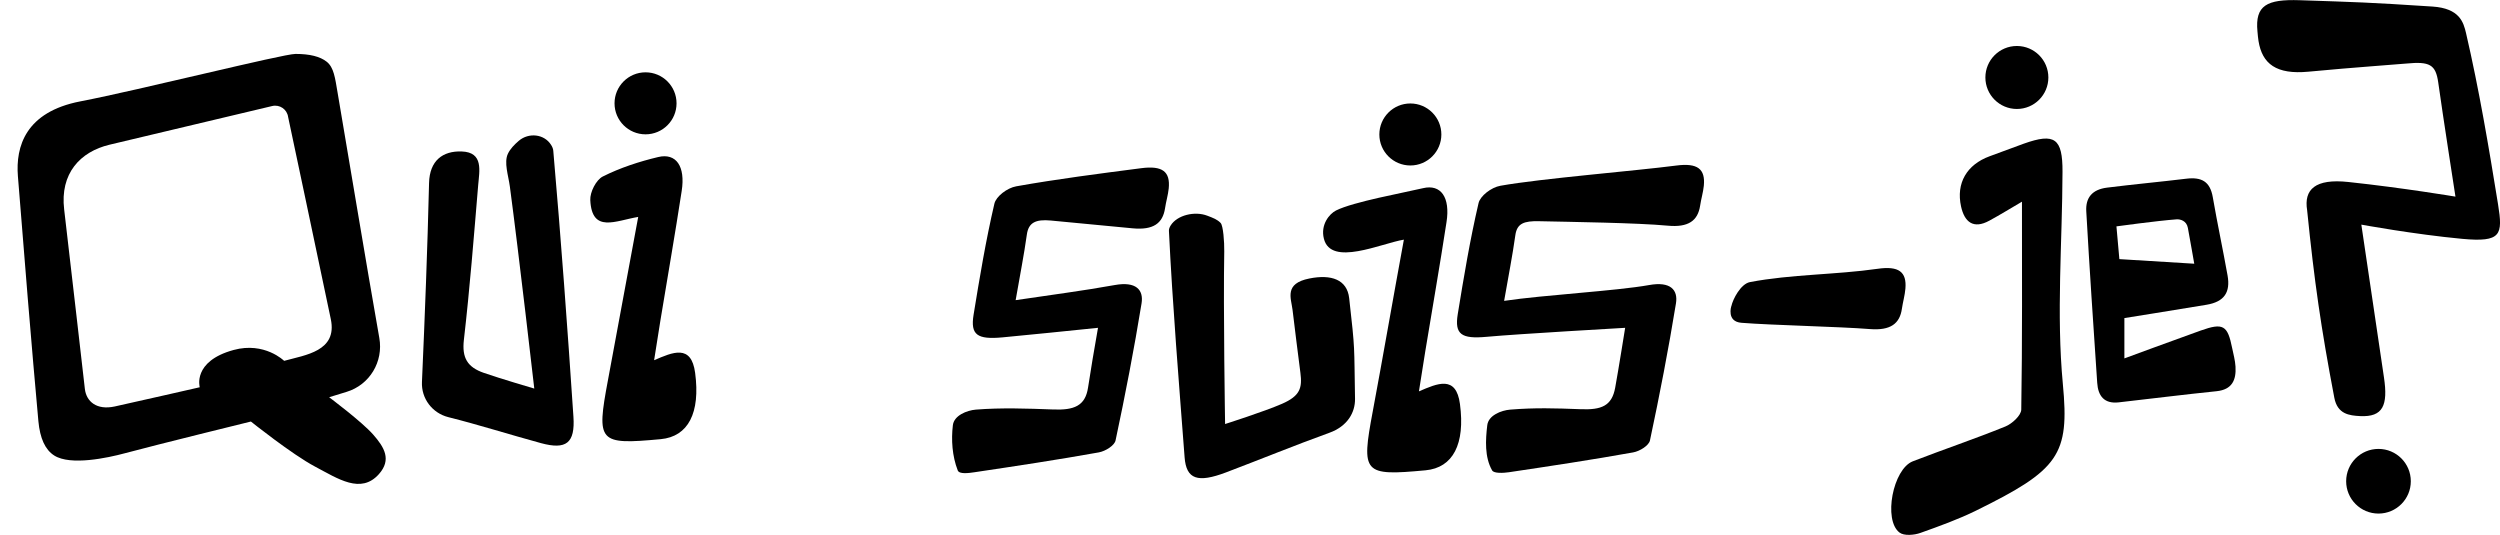 <?xml version="1.0" encoding="UTF-8"?><svg xmlns="http://www.w3.org/2000/svg" viewBox="0 0 358.81 76.77"><defs><style>.cls-1{stroke-width:0px;}</style></defs><g id="Calque_2"><path class="cls-1" d="m304.9,45.65v5.79s7.4-2.73,10.96-4c3.22-1.14,3.85-.77,4.51,2.52.18.88.43,1.77.48,2.66.11,1.92-.48,3.3-2.73,3.53-4.69.48-9.37,1.07-14.05,1.6-2.07.23-2.95-.93-3.07-2.81-.55-8.21-1.11-16.41-1.57-24.62-.11-1.93.83-3.12,2.98-3.39,3.82-.48,7.57-.82,11.36-1.28,2.22-.27,3.43.4,3.82,2.66.65,3.75,1.45,7.48,2.12,11.23.42,2.37-.43,3.77-3.02,4.2-3.93.66-11.78,1.91-11.78,1.91Zm10.03-7.79s-.63-3.62-.92-5.16c-.19-1.02-1.08-1.25-1.61-1.22-2.84.21-8.64,1.01-8.64,1.01,0,0,.27,3.06.42,4.7,3.52.22,10.75.66,10.75.66Z"/><path class="cls-1" d="m248.49,43.95c.22-1.03,1.35-3.2,2.66-3.46,5.89-1.13,12.34-1.05,18.33-1.91,3.05-.44,4.2.44,3.99,2.86-.08.96-.36,1.9-.5,2.86-.3,2.15-1.63,3.17-4.61,2.93-4.34-.35-14.08-.55-18.42-.9-2.17-.17-1.46-2.38-1.46-2.38Z"/><path class="cls-1" d="m145.77,43.08c5.76-.86,9.42-1.31,14.23-2.17,3.05-.55,4.16.69,3.84,2.64-1.07,6.58-2.34,13.13-3.73,19.66-.15.72-1.42,1.54-2.41,1.72-5.91,1.06-11.88,1.96-17.85,2.85-.76.11-2.16.32-2.39-.26-.8-2.06-.95-4.4-.7-6.49.16-1.39,1.99-2.13,3.29-2.24,3.63-.29,7.38-.16,11.09-.02,3.01.12,4.62-.5,5.02-3.13s.88-5.46,1.43-8.59c-4.8.48-9.24.96-13.7,1.37-3.65.34-4.62-.36-4.16-3.23.87-5.34,1.76-10.69,2.99-15.96.24-1.03,1.82-2.26,3.14-2.49,5.9-1.05,11.92-1.82,17.93-2.6,3.06-.4,4.19.49,3.95,2.91-.1.96-.39,1.89-.53,2.85-.33,2.15-1.67,3.15-4.65,2.87-4.33-.41-7.43-.72-11.76-1.12-2.17-.2-3.18.31-3.42,2-.41,2.94-.99,5.86-1.61,9.43Z"/><path class="cls-1" d="m215.89,43.18c5.76-.86,16-1.41,20.81-2.27,3.05-.55,4.16.69,3.84,2.64-1.07,6.58-2.34,13.13-3.73,19.66-.15.72-1.42,1.54-2.41,1.72-5.91,1.06-11.88,1.96-17.85,2.85-.76.11-2.13.19-2.39-.26-1.1-1.91-.95-4.4-.7-6.49.17-1.42,1.99-2.13,3.29-2.24,3.63-.29,6.38-.2,10.09-.06,3.01.12,4.5-.46,4.98-3.09s1.43-8.59,1.43-8.59c0,0-15.41.88-19.87,1.29-3.65.34-4.62-.36-4.16-3.23.87-5.34,1.76-10.69,2.99-15.96.24-1.03,1.82-2.26,3.14-2.49,5.9-1.05,19.24-2.12,25.24-2.9,3.06-.4,4.19.49,3.95,2.91-.1.96-.39,1.89-.53,2.85-.33,2.15-1.67,3.15-4.65,2.87-4.33-.41-13.97-.54-18.45-.64-2.18-.05-3.18.31-3.42,2-.41,2.94-.99,5.86-1.61,9.43Z"/><path class="cls-1" d="m76.68,55.75s-2.21-19.31-3.5-28.96c-.21-1.59-.88-3.48-.28-4.73.34-.71.92-1.3,1.57-1.86,1.42-1.2,3.63-.98,4.62.59.18.28.3.57.32.86,1.11,12.7,2.04,25.42,2.89,38.15.26,3.82-1.05,4.78-4.66,3.8-4.44-1.21-8.84-2.61-13.3-3.73-2.3-.58-3.89-2.67-3.78-5.05.42-9.51.79-19.03,1.02-28.55.08-3.24,1.98-4.63,4.69-4.53,3.16.11,2.53,2.8,2.36,4.84-.62,7.4-1.2,14.81-2.05,22.19-.3,2.59.5,3.93,2.87,4.75,2.32.81,7.23,2.25,7.23,2.25Z"/><path class="cls-1" d="m290.21,28.94c-1.54.9-3.09,1.86-4.69,2.73-2.3,1.26-3.57.19-4.06-2.03-.74-3.35.82-6.01,4.09-7.21,1.64-.6,3.27-1.22,4.91-1.81,4.44-1.58,5.58-.78,5.56,4.04-.03,10.16-.9,20.4.05,30.47.97,10.18-.56,12.3-12.47,18.16-2.52,1.24-5.27,2.23-7.96,3.19-.91.33-2.37.45-3.02-.05-2.35-1.8-.94-9.11,1.91-10.22,4.41-1.71,8.91-3.22,13.29-5,.96-.39,2.26-1.58,2.28-2.42.16-9.86.1-19.73.1-29.85Z"/><circle class="cls-1" cx="289.47" cy="11.12" r="4.52"/><path class="cls-1" d="m47.25,57.01l2.5-.77c3.31-1.01,5.3-4.33,4.69-7.74-1.87-10.6-4.63-27.28-5.99-35.22-.36-2.11-.53-3.6-1.56-4.42-.95-.75-2.42-1.12-4.48-1.12-1.79,0-22.33,5.16-30.88,6.81-7.86,1.52-9.3,6.47-8.96,10.74.75,9.57,2.05,25.49,2.94,35.16.23,2.46.97,4.1,2.28,4.93,2.33,1.48,7.66.34,10.1-.32,4.88-1.31,18.12-4.56,18.12-4.56,0,0,5.9,4.72,9.21,6.47s6.58,3.99,9.17,1.07c1.83-2.07.79-3.83-.84-5.68s-6.3-5.34-6.3-5.34Zm-6.47-5.22s-2.81-2.77-7.25-1.56c-5.96,1.63-4.86,5.35-4.86,5.35,0,0-9.01,2.06-12.21,2.76-2.59.56-4.07-.71-4.28-2.52,0,0-2.21-19.32-2.97-25.75-.62-5.18,2.3-8.29,6.51-9.3l23.34-5.55c1.08-.26,2.14.47,2.29,1.56,0,0,4.62,21.77,6.13,29.03.96,4.61-3.64,5.13-6.7,5.98h0Z"/><path class="cls-1" d="m175.83,60.83s-.27-16.62-.12-24.75c.02-1.34-.15-3.7-.52-4.08-.49-.51-1.07-.72-1.91-1.04-1.81-.7-4.34-.08-5.26,1.4-.17.27-.26.52-.25.77.51,10.59,1.45,21.95,2.25,32.51.24,3.17,1.89,3.69,5.92,2.17,4.97-1.88,9.86-3.89,14.87-5.7,2.58-.93,3.7-2.91,3.67-4.87-.14-7.85.04-6.67-.84-14.45-.3-2.67-2.57-3.45-5.71-2.82-3.64.72-2.63,2.8-2.42,4.49.76,6.12.35,2.98,1.13,9.05.28,2.16-.03,3.31-2.65,4.45-2.57,1.12-8.17,2.9-8.17,2.9Z"/><path class="cls-1" d="m352.41,28.22s-7.51-1.26-15.37-2.1c-4.74-.51-6.4,1.06-5.91,4.06,1.03,10.19,1.99,16.89,3.9,26.9.45,2.38,2.17,2.56,3.71,2.64,3.29.16,4.01-1.55,3.42-5.53-1.1-7.41-3.25-21.95-3.25-21.95,0,0,7.61,1.4,14.47,2.04,5.62.52,5.86-.56,5.15-4.96-1.33-8.22-2.71-16.44-4.59-24.55-.37-1.58-.92-3.57-4.82-3.83-9.32-.61-10.79-.63-19.05-.91-4.74-.16-6.43.75-6.07,4.48.05.51.08.96.15,1.37.53,3.3,2.57,4.84,7.15,4.41,6.66-.63,12.49-1.02,14.07-1.17,3.34-.32,4.22.13,4.58,2.74.63,4.53,2.47,16.38,2.47,16.38Z"/><circle class="cls-1" cx="341.37" cy="69.07" r="4.64"/></g><g id="Calque_5"><path class="cls-1" d="m91.62,31.13c-3.28.54-6.67,2.39-6.9-2.41-.06-1.14.84-2.91,1.8-3.39,2.49-1.25,5.22-2.14,7.94-2.79,2.59-.62,3.93,1.33,3.38,4.86-.95,6.2-2.03,12.37-3.05,18.56-.29,1.76-.56,3.52-.91,5.74,2.66-1.14,5.34-2.37,5.89,1.83.76,5.73-.99,9.13-4.94,9.5-8.94.83-9.25.47-7.58-8.44,1.43-7.64,2.83-15.28,4.35-23.47Z"/><circle class="cls-1" cx="92.65" cy="14.83" r="4.45"/><path class="cls-1" d="m201.51,34.39c-3.28.54-10.49,3.92-11.5-.13-.51-2.02.79-3.57,1.74-4.05,2.49-1.25,9.75-2.55,12.48-3.2,2.59-.62,3.93,1.33,3.38,4.86-.95,6.2-2.03,12.37-3.05,18.56-.29,1.76-.56,3.52-.91,5.74,2.66-1.14,5.34-2.37,5.89,1.83.76,5.73-.99,9.13-4.94,9.5-8.94.83-9.25.47-7.58-8.44,1.43-7.64,2.96-16.48,4.47-24.67Z"/><circle class="cls-1" cx="202.42" cy="19.3" r="4.45"/></g></svg>